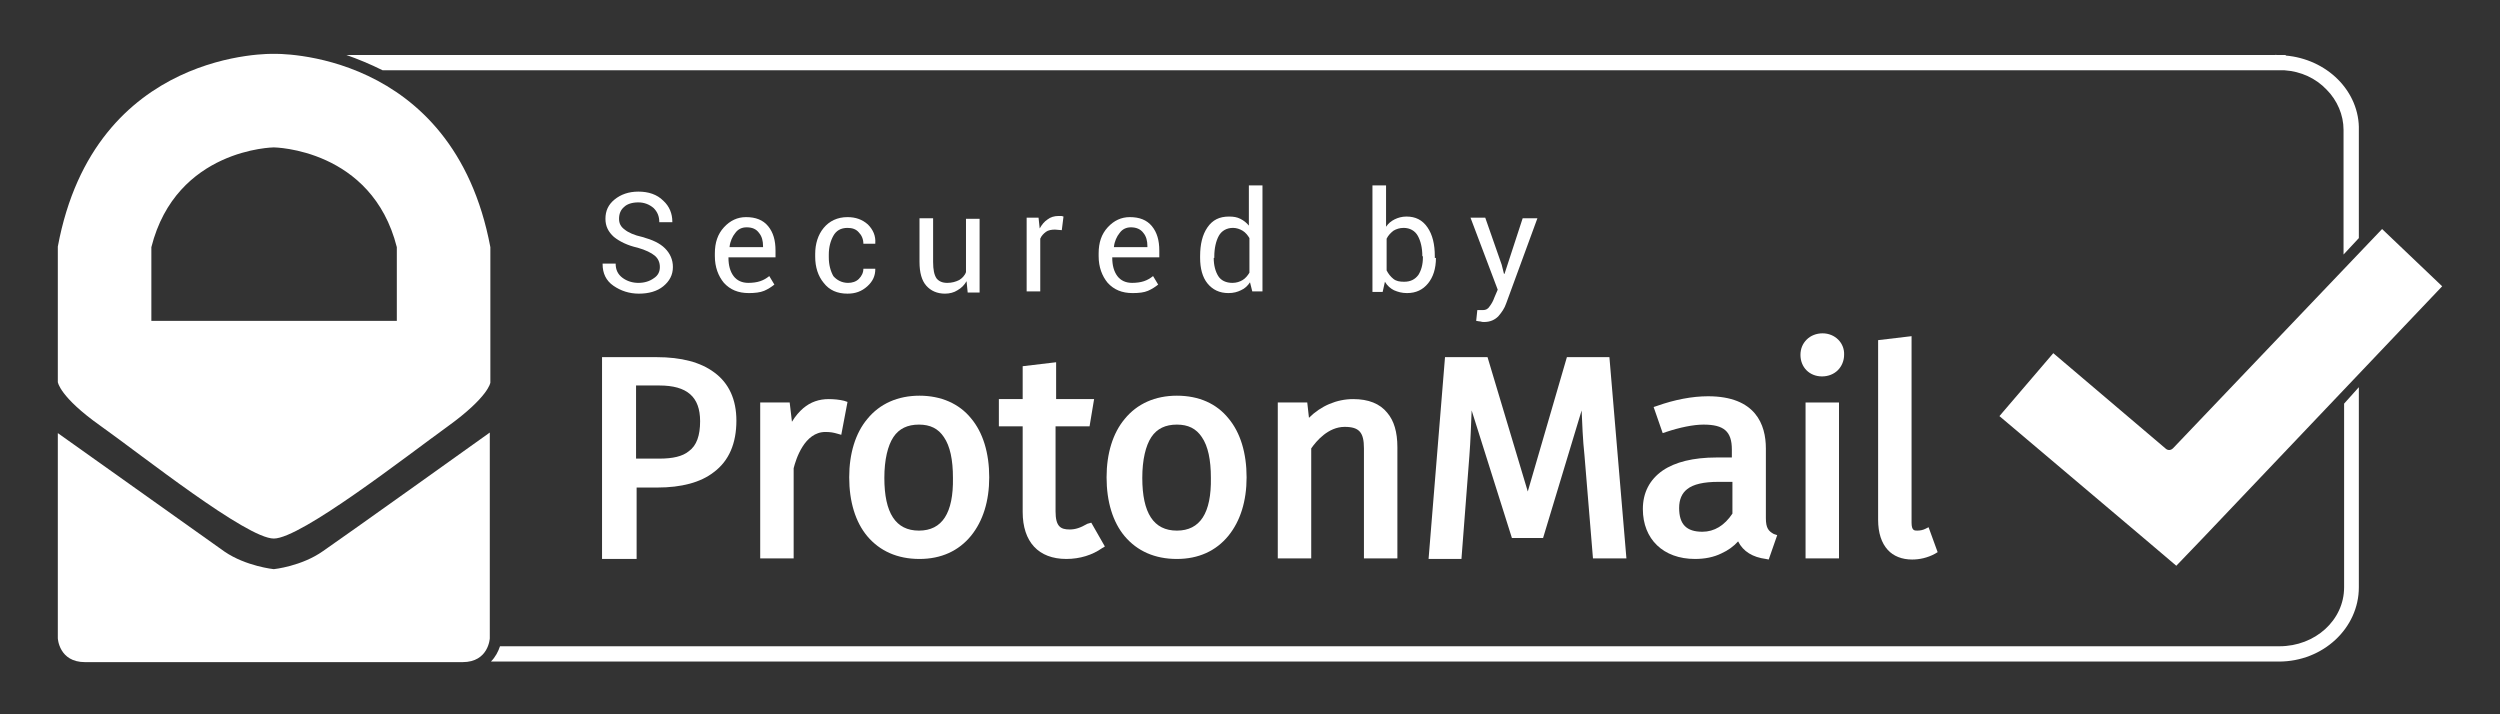 <?xml version="1.0" encoding="utf-8"?>
<!-- Generator: Adobe Illustrator 21.1.0, SVG Export Plug-In . SVG Version: 6.00 Build 0)  -->
<svg version="1.1" id="Layer_1" xmlns="http://www.w3.org/2000/svg" xmlns:xlink="http://www.w3.org/1999/xlink" x="0px" y="0px"
	 viewBox="0 0 441 126" style="enable-background:new 0 0 441 126;" xml:space="preserve">
<rect x="0" y="0" width="441" height="126" fill="#333333" stroke="none"/>
<style type="text/css">
	
		.st0{fill:none;stroke:#FF6600;stroke-width:2;stroke-linecap:round;stroke-linejoin:round;stroke-miterlimit:10;stroke-dasharray:11.541,11.541;}
	.st1{fill:#FF6600;}
	.st2{fill:#505264;}
	.st3{fill:#FFFFFF;}
	.st4{fill:#8A90C7;}
	.st5{fill:#999ECE;}
	.st6{clip-path:url(#SVGID_2_);}
	.st7{fill:#8A90C7;stroke:#8A90C7;stroke-miterlimit:10;}
	.st8{fill:#8A90C7;stroke:#FFFFFF;stroke-width:20;stroke-miterlimit:10;}
	.st9{opacity:0.2;fill:url(#SVGID_3_);}
	.st10{fill:#0000FF;}
	.st11{opacity:0.38;fill:#505264;}
	.st12{opacity:0.5;fill:#505264;}
	.st13{fill:#BDCCD4;}
	.st14{fill:#8A90C7;stroke:#FFFFFF;stroke-width:2;stroke-miterlimit:10;}
	.st15{fill:none;stroke:#FF6600;stroke-width:5;stroke-miterlimit:10;}
	.st16{fill:none;}
	.st17{opacity:0.25;}
	.st18{fill:#FF6600;stroke:#FF6600;stroke-miterlimit:10;}
	.st19{fill:#FFFFFF;stroke:#333333;stroke-miterlimit:10;}
	.st20{fill-rule:evenodd;clip-rule:evenodd;}
	.st21{fill-rule:evenodd;clip-rule:evenodd;fill:#8A90C7;}
	.st22{fill:#212121;}
	.st23{fill-rule:evenodd;clip-rule:evenodd;fill:#212121;}
	.st24{fill-rule:evenodd;clip-rule:evenodd;fill:#4B4B4B;}
	.st25{fill:#4B4B4B;}
	.st26{fill:#4B4B4B;stroke:#FFFFFF;stroke-width:0.25;stroke-miterlimit:10;}
	.st27{opacity:0.59;}
	.st28{fill-rule:evenodd;clip-rule:evenodd;fill:#505264;}
	.st29{fill:none;stroke:#FF6600;stroke-width:2;stroke-miterlimit:10;}
	.st30{fill:#8A90C7;stroke:#8A90C7;stroke-width:2;stroke-miterlimit:10;}
	.st31{fill:none;stroke:#505264;stroke-width:10;stroke-miterlimit:10;}
	.st32{fill:none;stroke:#8A90C7;stroke-width:2;stroke-miterlimit:10;}
	.st33{fill-rule:evenodd;clip-rule:evenodd;fill:#FF6600;stroke:#FF6600;stroke-miterlimit:10;}
	.st34{fill:none;stroke:#505264;stroke-width:2;stroke-miterlimit:10;}
	.st35{fill:none;stroke:#505264;stroke-width:2;stroke-miterlimit:10;stroke-dasharray:14,14;}
	.st36{fill:none;stroke:#505264;stroke-width:2;stroke-miterlimit:10;stroke-dasharray:10.1,10.1;}
	.st37{fill:none;stroke:#505264;stroke-width:2;stroke-miterlimit:10;stroke-dasharray:10.722,10.722;}
	.st38{fill:none;stroke:#8A90C7;stroke-width:6;stroke-miterlimit:10;}
	.st39{fill:none;stroke:#505264;stroke-width:5;stroke-miterlimit:10;}
	.st40{fill:none;stroke:#FF6600;stroke-miterlimit:10;}
	.st41{fill:none;stroke:#8A90C7;stroke-miterlimit:10;}
	.st42{fill:#00FFFF;}
	.st43{opacity:0.7;fill:none;stroke:#8A90C7;stroke-linecap:round;stroke-linejoin:round;stroke-miterlimit:10;}
	.st44{opacity:0.7;fill:#8A90C7;}
	.st45{fill:#F2F2F2;}
	.st46{opacity:0.2;fill:#505264;}
	.st47{opacity:0.4;fill:#505264;}
	.st48{fill:none;stroke:#F7931E;stroke-miterlimit:10;}
	.st49{fill-rule:evenodd;clip-rule:evenodd;fill:#FFFFFF;}
	.st50{fill:#0A222D;}
	.st51{fill:none;stroke:#FFFFFF;stroke-width:5;stroke-miterlimit:10;}
	.st52{fill:#B3B3B3;}
	.st53{fill:none;stroke:#8A90C7;stroke-width:2;stroke-linecap:round;stroke-linejoin:round;}
	.st54{fill:none;stroke:#8A90C7;stroke-width:2;stroke-linecap:round;stroke-linejoin:round;stroke-dasharray:11.94,11.94;}
	.st55{fill:#808080;}
	.st56{stroke:#666666;stroke-width:12;stroke-miterlimit:10;}
	.st57{fill:#525252;}
	.st58{fill:none;stroke:#505264;stroke-width:6;stroke-miterlimit:10;}
	.st59{fill:#E6E6E6;}
	.st60{opacity:0.5;fill:#8A90C7;}
	.st61{opacity:0.65;fill:#8A90C7;}
	.st62{opacity:0.4;fill:#8A90C7;}
	.st63{opacity:0.2;fill:#8A90C7;}
	.st64{opacity:0.8;fill:#505264;}
	.st65{opacity:0.39;fill:#FF6600;}
	.st66{fill:none;stroke:#FFFFFF;stroke-width:2;stroke-linecap:round;stroke-linejoin:round;stroke-miterlimit:10;}
	.st67{opacity:0.8;}
	.st68{clip-path:url(#SVGID_17_);}
	.st69{fill:none;stroke:#FFFFFF;stroke-miterlimit:10;}
	.st70{opacity:0.3;fill:#8A90C7;}
	.st71{fill:none;stroke:#FFFFFF;stroke-width:0.5;stroke-linecap:round;stroke-linejoin:round;stroke-miterlimit:10;}
	.st72{opacity:0.2;}
	.st73{clip-path:url(#SVGID_19_);}
	.st74{fill-rule:evenodd;clip-rule:evenodd;fill:#FF6600;}
	.st75{fill:#8A90C7;stroke:#8A90C7;stroke-width:0.25;stroke-miterlimit:10;}
	.st76{fill:none;stroke:#000000;stroke-width:8;stroke-linecap:round;stroke-linejoin:round;stroke-miterlimit:10;}
	.st77{fill:#9096C9;stroke:#FFFFFF;stroke-width:2;stroke-miterlimit:10;}
	.st78{fill:#9096C9;}
	.st79{fill:#C1272D;}
	.st80{opacity:0.38;fill:#FF6600;}
	.st81{fill:#A7B7EA;}
	.st82{opacity:0.3;fill:#505264;}
	.st83{fill:#F15A24;}
	.st84{opacity:0.3;clip-path:url(#SVGID_21_);fill:#505264;}
	.st85{opacity:0.3;clip-path:url(#SVGID_23_);fill:#505264;}
	.st86{opacity:0.3;}
	.st87{clip-path:url(#SVGID_25_);}
	.st88{clip-path:url(#SVGID_27_);}
	.st89{opacity:0.3;clip-path:url(#SVGID_29_);fill:#505264;}
	.st90{fill:#62667C;}
	.st91{opacity:0.3;clip-path:url(#SVGID_31_);fill:#8A90C7;}
	.st92{opacity:0.3;clip-path:url(#SVGID_33_);fill:#505264;}
	.st93{opacity:0.3;clip-path:url(#SVGID_35_);fill:#505264;}
	.st94{opacity:0.3;clip-path:url(#SVGID_37_);fill:#8A90C7;}
	.st95{opacity:0.3;clip-path:url(#SVGID_39_);fill:#505264;}
	.st96{opacity:0.3;clip-path:url(#SVGID_41_);fill:#505264;}
	.st97{opacity:0.3;clip-path:url(#SVGID_43_);fill:#505264;}
	.st98{opacity:0.3;clip-path:url(#SVGID_45_);fill:#505264;}
	.st99{opacity:0.3;clip-path:url(#SVGID_47_);fill:#505264;}
	.st100{fill:none;stroke:#8A90C7;stroke-width:5;stroke-miterlimit:10;}
	.st101{fill:#F7931E;}
	.st102{fill:#8A90C7;stroke:#FFFFFF;stroke-width:6;stroke-miterlimit:10;}
	.st103{fill:none;stroke:#8A90C7;stroke-width:4;stroke-linecap:round;stroke-linejoin:round;stroke-miterlimit:10;}
	.st104{fill:#22B573;stroke:#FFFFFF;stroke-width:12;stroke-miterlimit:10;}
	.st105{fill:#C1272D;stroke:#FFFFFF;stroke-width:12;stroke-miterlimit:10;}
</style>
<g>
	<g>
		<g>
			<path class="st3" d="M126,65.7c-2.4-1.8-5.8-2.7-10.2-2.7h-9.6v35.6h6.1V86h3.7c4.2,0,7.6-0.9,9.9-2.7c2.7-2,4-5.1,4-9.1
				C129.9,70.5,128.6,67.6,126,65.7z M123.5,74.3c0,2.5-0.6,4.3-2,5.3c-1.1,0.9-2.8,1.3-5.2,1.3h-4.1V68h4.1
				C121.2,68,123.5,70,123.5,74.3z"/>
		</g>
		<g>
			<path class="st3" d="M146.2,70.4c-1.7,0-3.2,0.5-4.5,1.6c-0.7,0.6-1.4,1.4-2,2.4l-0.4-3.4h-5.2v27.5h5.9V82.6
				c0.4-1.6,1.9-6.4,5.6-6.4c0.9,0,1.4,0.1,2.1,0.3l0.7,0.2l1.1-5.8l-0.6-0.2C148.1,70.5,147.1,70.4,146.2,70.4z"/>
		</g>
		<g>
			<path class="st3" d="M162.2,69.8c-3.8,0-7,1.4-9.2,4.1c-2.1,2.5-3.2,6.1-3.2,10.3c0,4.3,1.1,7.9,3.2,10.4c2.2,2.6,5.3,4,9.2,4
				c3.8,0,6.9-1.4,9.1-4.1c2.1-2.6,3.2-6.1,3.2-10.3c0-4.3-1.1-7.9-3.2-10.4C169.2,71.2,166,69.8,162.2,69.8z M162.1,93.6
				c-4.1,0-6.1-3.1-6.1-9.3c0-3.2,0.6-5.7,1.6-7.2c1-1.5,2.5-2.2,4.5-2.2c2,0,3.4,0.7,4.4,2.2c1.1,1.6,1.6,4,1.6,7.2
				C168.2,90.5,166.2,93.6,162.1,93.6z"/>
		</g>
		<g>
			<path class="st3" d="M191.8,92.4c-1.2,0.7-2.1,1-3.1,1c-1.6,0-2.5-0.5-2.5-3.2v-15h6l0.8-4.8h-6.7v-6.5l-5.9,0.7v5.8h-4.2v4.8
				h4.2v15.1c0,5.3,2.8,8.3,7.7,8.3c2.4,0,4.6-0.7,6.3-1.9l0.5-0.3l-2.4-4.2L191.8,92.4z"/>
		</g>
		<g>
			<path class="st3" d="M207.6,69.8c-3.8,0-7,1.4-9.2,4.1c-2.1,2.5-3.2,6.1-3.2,10.3c0,4.3,1.1,7.9,3.2,10.4c2.2,2.6,5.3,4,9.2,4
				c3.8,0,6.9-1.4,9.1-4.1c2.1-2.6,3.2-6.1,3.2-10.3c0-4.3-1.1-7.9-3.2-10.4C214.6,71.2,211.5,69.8,207.6,69.8z M207.6,93.6
				c-4.1,0-6.1-3.1-6.1-9.3c0-3.2,0.6-5.7,1.6-7.2c1-1.5,2.5-2.2,4.5-2.2c2,0,3.4,0.7,4.4,2.2c1.1,1.6,1.6,4,1.6,7.2
				C213.7,90.5,211.7,93.6,207.6,93.6z"/>
		</g>
		<g>
			<path class="st3" d="M238.7,70.4c-2.9,0-5.7,1.2-7.8,3.3l-0.3-2.7h-5.2v27.5h5.9V79.1c0.9-1.3,3-3.8,5.9-3.8c2.6,0,3.4,1,3.4,3.8
				v19.4h5.9V78.9c0-2.7-0.6-4.7-1.8-6.1C243.4,71.2,241.4,70.4,238.7,70.4z"/>
		</g>
		<g>
			<path class="st3" d="M276.4,63l-6.9,23.7L262.4,63h-7.5L252,98.6h5.8l1.4-18.2c0.2-2.5,0.3-5.6,0.4-8l7.1,22.5h5.5l6.8-22.5
				c0.1,2.2,0.2,5.2,0.5,7.9l1.5,18.2h5.9L283.9,63H276.4z"/>
		</g>
		<g>
			<path class="st3" d="M311.5,91.4V79.1c0-4.2-1.8-9.2-10.2-9.2c-2.8,0-5.9,0.6-9,1.7l-0.6,0.2l1.6,4.6l0.6-0.2
				c2.4-0.8,4.8-1.3,6.6-1.3c3.6,0,5,1.2,5,4.4v1.4h-2.7c-4.1,0-7.3,0.8-9.5,2.3c-2.3,1.6-3.5,3.9-3.5,6.8c0,5.3,3.6,8.8,9.2,8.8
				c1.7,0,3.3-0.3,4.7-1c1.1-0.5,2.1-1.2,2.9-2.1c0.9,1.8,2.6,2.8,4.9,3.1l0.5,0.1l1.5-4.3l-0.6-0.2C312,93.7,311.5,93.2,311.5,91.4
				z M305.6,85v5.6c-1.4,2.1-3.2,3.2-5.3,3.2c-2.8,0-4.1-1.3-4.1-4.2c0-1.5,0.5-2.6,1.4-3.3c1.1-0.9,3-1.3,5.5-1.3H305.6z"/>
		</g>
		<g>
			<path class="st3" d="M321.5,58.8c-1.1,0-2.1,0.4-2.8,1.1c-0.7,0.7-1.1,1.6-1.1,2.7c0,2.2,1.6,3.8,3.8,3.8c1.1,0,2.1-0.4,2.8-1.1
				c0.7-0.7,1.1-1.7,1.1-2.7C325.4,60.5,323.7,58.8,321.5,58.8z"/>
		</g>
		<g>
			<rect x="318.5" y="71" class="st3" width="5.9" height="27.5"/>
		</g>
		<g>
			<path class="st3" d="M340.2,93l-0.6,0.3c-0.4,0.2-0.9,0.3-1.4,0.3c-0.5,0-1,0-1-1.4V59.3l-5.9,0.7v31.7c0,2.3,0.6,4.1,1.7,5.3
				c1,1.1,2.5,1.7,4.3,1.7c1.3,0,2.7-0.3,4-1l0.5-0.3L340.2,93z"/>
		</g>
	</g>
	<g>
		<path class="st3" d="M116.4,47.1c0-0.8-0.3-1.5-0.9-2c-0.6-0.5-1.6-1-3-1.4c-1.8-0.4-3.2-1.1-4.2-1.9c-1-0.9-1.5-1.9-1.5-3.2
			c0-1.4,0.5-2.5,1.6-3.4c1.1-0.9,2.5-1.4,4.2-1.4c1.8,0,3.3,0.5,4.4,1.6c1.1,1,1.6,2.3,1.6,3.7l0,0.1h-2.3c0-1-0.3-1.8-1-2.5
			c-0.7-0.6-1.6-1-2.7-1c-1.1,0-2,0.3-2.5,0.8c-0.6,0.5-0.9,1.2-0.9,2.1c0,0.8,0.3,1.4,1,1.9c0.6,0.5,1.7,1,3.1,1.3
			c1.8,0.5,3.1,1.1,4,2c0.9,0.9,1.4,2,1.4,3.3c0,1.4-0.6,2.5-1.7,3.4c-1.1,0.9-2.6,1.3-4.3,1.3c-1.7,0-3.2-0.5-4.5-1.4
			c-1.3-0.9-1.9-2.2-1.9-3.8l0-0.1h2.3c0,1.1,0.4,1.9,1.2,2.5c0.8,0.6,1.8,0.9,2.8,0.9c1.1,0,2-0.3,2.7-0.8
			C116.1,48.6,116.4,47.9,116.4,47.1z"/>
		<path class="st3" d="M132.1,51.7c-1.9,0-3.3-0.6-4.4-1.8c-1-1.2-1.6-2.8-1.6-4.7v-0.5c0-1.9,0.5-3.4,1.6-4.6
			c1.1-1.2,2.4-1.8,3.9-1.8c1.7,0,3,0.5,3.9,1.6c0.9,1.1,1.3,2.5,1.3,4.3v1.2h-8.3l0,0.1c0,1.3,0.3,2.4,0.9,3.2
			c0.6,0.8,1.5,1.2,2.6,1.2c0.8,0,1.5-0.1,2.1-0.3c0.6-0.2,1.1-0.5,1.6-0.9l0.9,1.5c-0.5,0.4-1.1,0.8-1.8,1.1
			C134.1,51.6,133.1,51.7,132.1,51.7z M131.7,40.1c-0.8,0-1.5,0.3-2,1c-0.5,0.6-0.9,1.5-1,2.4l0,0.1h5.9v-0.2c0-0.9-0.2-1.7-0.7-2.3
			C133.4,40.4,132.7,40.1,131.7,40.1z"/>
		<path class="st3" d="M149.6,49.9c0.7,0,1.4-0.2,1.9-0.7c0.5-0.5,0.8-1.1,0.8-1.8h2.1l0,0.1c0,1.1-0.4,2.1-1.4,3
			c-1,0.9-2.1,1.3-3.5,1.3c-1.8,0-3.2-0.6-4.2-1.9c-1-1.2-1.5-2.8-1.5-4.6v-0.5c0-1.8,0.5-3.4,1.5-4.6c1-1.2,2.4-1.9,4.2-1.9
			c1.4,0,2.6,0.4,3.6,1.3c0.9,0.9,1.4,2,1.3,3.3l0,0.1h-2.1c0-0.8-0.3-1.5-0.8-2c-0.5-0.6-1.2-0.8-2-0.8c-1.2,0-2,0.5-2.5,1.4
			c-0.5,0.9-0.8,2-0.8,3.3v0.5c0,1.3,0.3,2.4,0.8,3.3C147.6,49.4,148.5,49.9,149.6,49.9z"/>
		<path class="st3" d="M170.5,49.6c-0.4,0.7-0.9,1.2-1.6,1.6c-0.6,0.4-1.4,0.6-2.2,0.6c-1.4,0-2.5-0.5-3.3-1.4
			c-0.8-0.9-1.2-2.3-1.2-4.2v-7.7h2.4v7.7c0,1.4,0.2,2.3,0.6,2.9c0.4,0.5,1,0.8,1.9,0.8c0.8,0,1.5-0.2,2.1-0.5
			c0.5-0.3,1-0.8,1.2-1.4v-9.4h2.4v13h-2.1L170.5,49.6z"/>
		<path class="st3" d="M187.3,40.6l-1.2-0.1c-0.6,0-1.2,0.1-1.6,0.4c-0.4,0.3-0.8,0.7-1,1.2v9.3h-2.4v-13h2.1l0.2,1.9
			c0.4-0.7,0.8-1.2,1.4-1.6c0.5-0.4,1.2-0.6,1.9-0.6c0.2,0,0.3,0,0.5,0c0.2,0,0.3,0.1,0.4,0.1L187.3,40.6z"/>
		<path class="st3" d="M199.8,51.7c-1.9,0-3.3-0.6-4.4-1.8c-1-1.2-1.6-2.8-1.6-4.7v-0.5c0-1.9,0.5-3.4,1.6-4.6
			c1.1-1.2,2.4-1.8,3.9-1.8c1.7,0,3,0.5,3.9,1.6c0.9,1.1,1.3,2.5,1.3,4.3v1.2h-8.3l0,0.1c0,1.3,0.3,2.4,0.9,3.2
			c0.6,0.8,1.5,1.2,2.6,1.2c0.8,0,1.5-0.1,2.1-0.3c0.6-0.2,1.1-0.5,1.6-0.9l0.9,1.5c-0.5,0.4-1.1,0.8-1.8,1.1
			C201.8,51.6,200.9,51.7,199.8,51.7z M199.5,40.1c-0.8,0-1.5,0.3-2,1c-0.5,0.6-0.9,1.5-1,2.4l0,0.1h5.9v-0.2c0-0.9-0.2-1.7-0.7-2.3
			C201.2,40.4,200.4,40.1,199.5,40.1z"/>
		<path class="st3" d="M211.7,45.2c0-2.1,0.4-3.8,1.3-5.1c0.9-1.3,2.1-1.9,3.8-1.9c0.8,0,1.4,0.1,2,0.4c0.6,0.3,1.1,0.7,1.5,1.2
			v-7.1h2.4v18.7h-1.8l-0.4-1.6c-0.4,0.6-0.9,1.1-1.6,1.4c-0.6,0.3-1.3,0.5-2.2,0.5c-1.6,0-2.8-0.6-3.7-1.7
			c-0.9-1.1-1.3-2.7-1.3-4.5V45.2z M214.1,45.5c0,1.3,0.3,2.4,0.8,3.2c0.5,0.8,1.4,1.2,2.5,1.2c0.7,0,1.3-0.2,1.8-0.5
			c0.5-0.3,0.9-0.8,1.2-1.3v-6.1c-0.3-0.5-0.7-1-1.2-1.3c-0.5-0.3-1.1-0.5-1.7-0.5c-1.1,0-2,0.5-2.5,1.4c-0.5,0.9-0.8,2.2-0.8,3.7
			V45.5z"/>
		<path class="st3" d="M253.3,45.5c0,1.9-0.5,3.4-1.4,4.5c-0.9,1.1-2.1,1.7-3.7,1.7c-0.9,0-1.6-0.2-2.3-0.5
			c-0.6-0.3-1.2-0.8-1.6-1.5l-0.4,1.8h-1.8V32.7h2.4V40c0.4-0.6,0.9-1,1.5-1.3c0.6-0.3,1.3-0.5,2.1-0.5c1.6,0,2.8,0.6,3.7,1.9
			c0.9,1.3,1.3,3,1.3,5.1V45.5z M250.9,45.2c0-1.5-0.3-2.7-0.8-3.6c-0.5-0.9-1.4-1.4-2.5-1.4c-0.7,0-1.3,0.2-1.8,0.5
			c-0.5,0.4-0.9,0.8-1.2,1.4v5.6c0.3,0.6,0.7,1.1,1.2,1.5c0.5,0.4,1.1,0.5,1.9,0.5c1.1,0,1.9-0.4,2.5-1.2c0.5-0.8,0.8-1.8,0.8-3.1
			V45.2z"/>
		<path class="st3" d="M264.9,46.7l0.4,1.6h0.1l3.2-9.8h2.6l-5.5,15c-0.3,0.9-0.8,1.6-1.4,2.3c-0.6,0.6-1.4,1-2.5,1
			c-0.2,0-0.4,0-0.7-0.1c-0.3,0-0.5-0.1-0.7-0.1l0.2-1.9c0,0,0.1,0,0.4,0s0.5,0,0.6,0c0.5,0,0.9-0.2,1.2-0.7
			c0.3-0.4,0.6-0.9,0.8-1.5l0.6-1.4l-4.8-12.7h2.6L264.9,46.7z"/>
	</g>
	<path class="st3" d="M430.8,50.5l-10.6-10.1l-36.9,38.7c-0.3,0.3-0.8,0.4-1.2,0.1l-19.9-16.9l-9.5,11.1l25.9,21.9l5.3,4.5l4.8-5
		L430.8,50.5z"/>
	<path class="st3" d="M401.3,9.5C401.1,9.3,401.1,9.2,401.3,9.5L401.3,9.5z"/>
	<path class="st3" d="M412.4,14c-2.4-2.4-5.7-3.9-9.2-4.2l0,0.4V9.7h-1.6l-0.2-0.2c0,0,0,0,0,0c0,0.1,0.1,0.1,0.2,0.2H61.1
		c2,0.7,4.2,1.6,6.4,2.7h335l0.5,0c2.9,0.2,5.5,1.4,7.4,3.4c1.9,1.9,3,4.5,3,7.1v22l2.7-2.9V23C416.2,19.6,414.8,16.4,412.4,14z"/>
	<path class="st3" d="M48.3,9.5c0,0-31.6-1-38.1,34v23.9c0,0,0.3,2.6,7.5,7.7S43.5,95,48.3,95S71.8,80.4,79,75.2
		c7.2-5.2,7.5-7.7,7.5-7.7V43.6C79.9,8.5,48.3,9.5,48.3,9.5z M70,56.6H48.3H26.7v-13c4.4-17.4,21.6-17.6,21.6-17.6
		S65.6,26.2,70,43.6V56.6z"/>
	<path class="st3" d="M413.5,71.2v32.4c0,5.8-5.1,10.4-11.4,10.4H88.2c-0.3,0.9-0.8,1.9-1.6,2.7h315.4c7.8,0,14.1-5.9,14.1-13.1
		V68.3L413.5,71.2z"/>
	<path class="st3" d="M48.3,100.4c0,0-4.9-0.5-8.7-3.1c-3.8-2.7-29.4-20.9-29.4-20.9v36.2c0,0,0.2,4.2,4.8,4.2s33.3,0,33.3,0
		s28.6,0,33.3,0c4.6,0,4.8-4.2,4.8-4.2V76.3c0,0-25.6,18.3-29.4,20.9C53.2,99.9,48.3,100.4,48.3,100.4z"/>
</g>
</svg>
